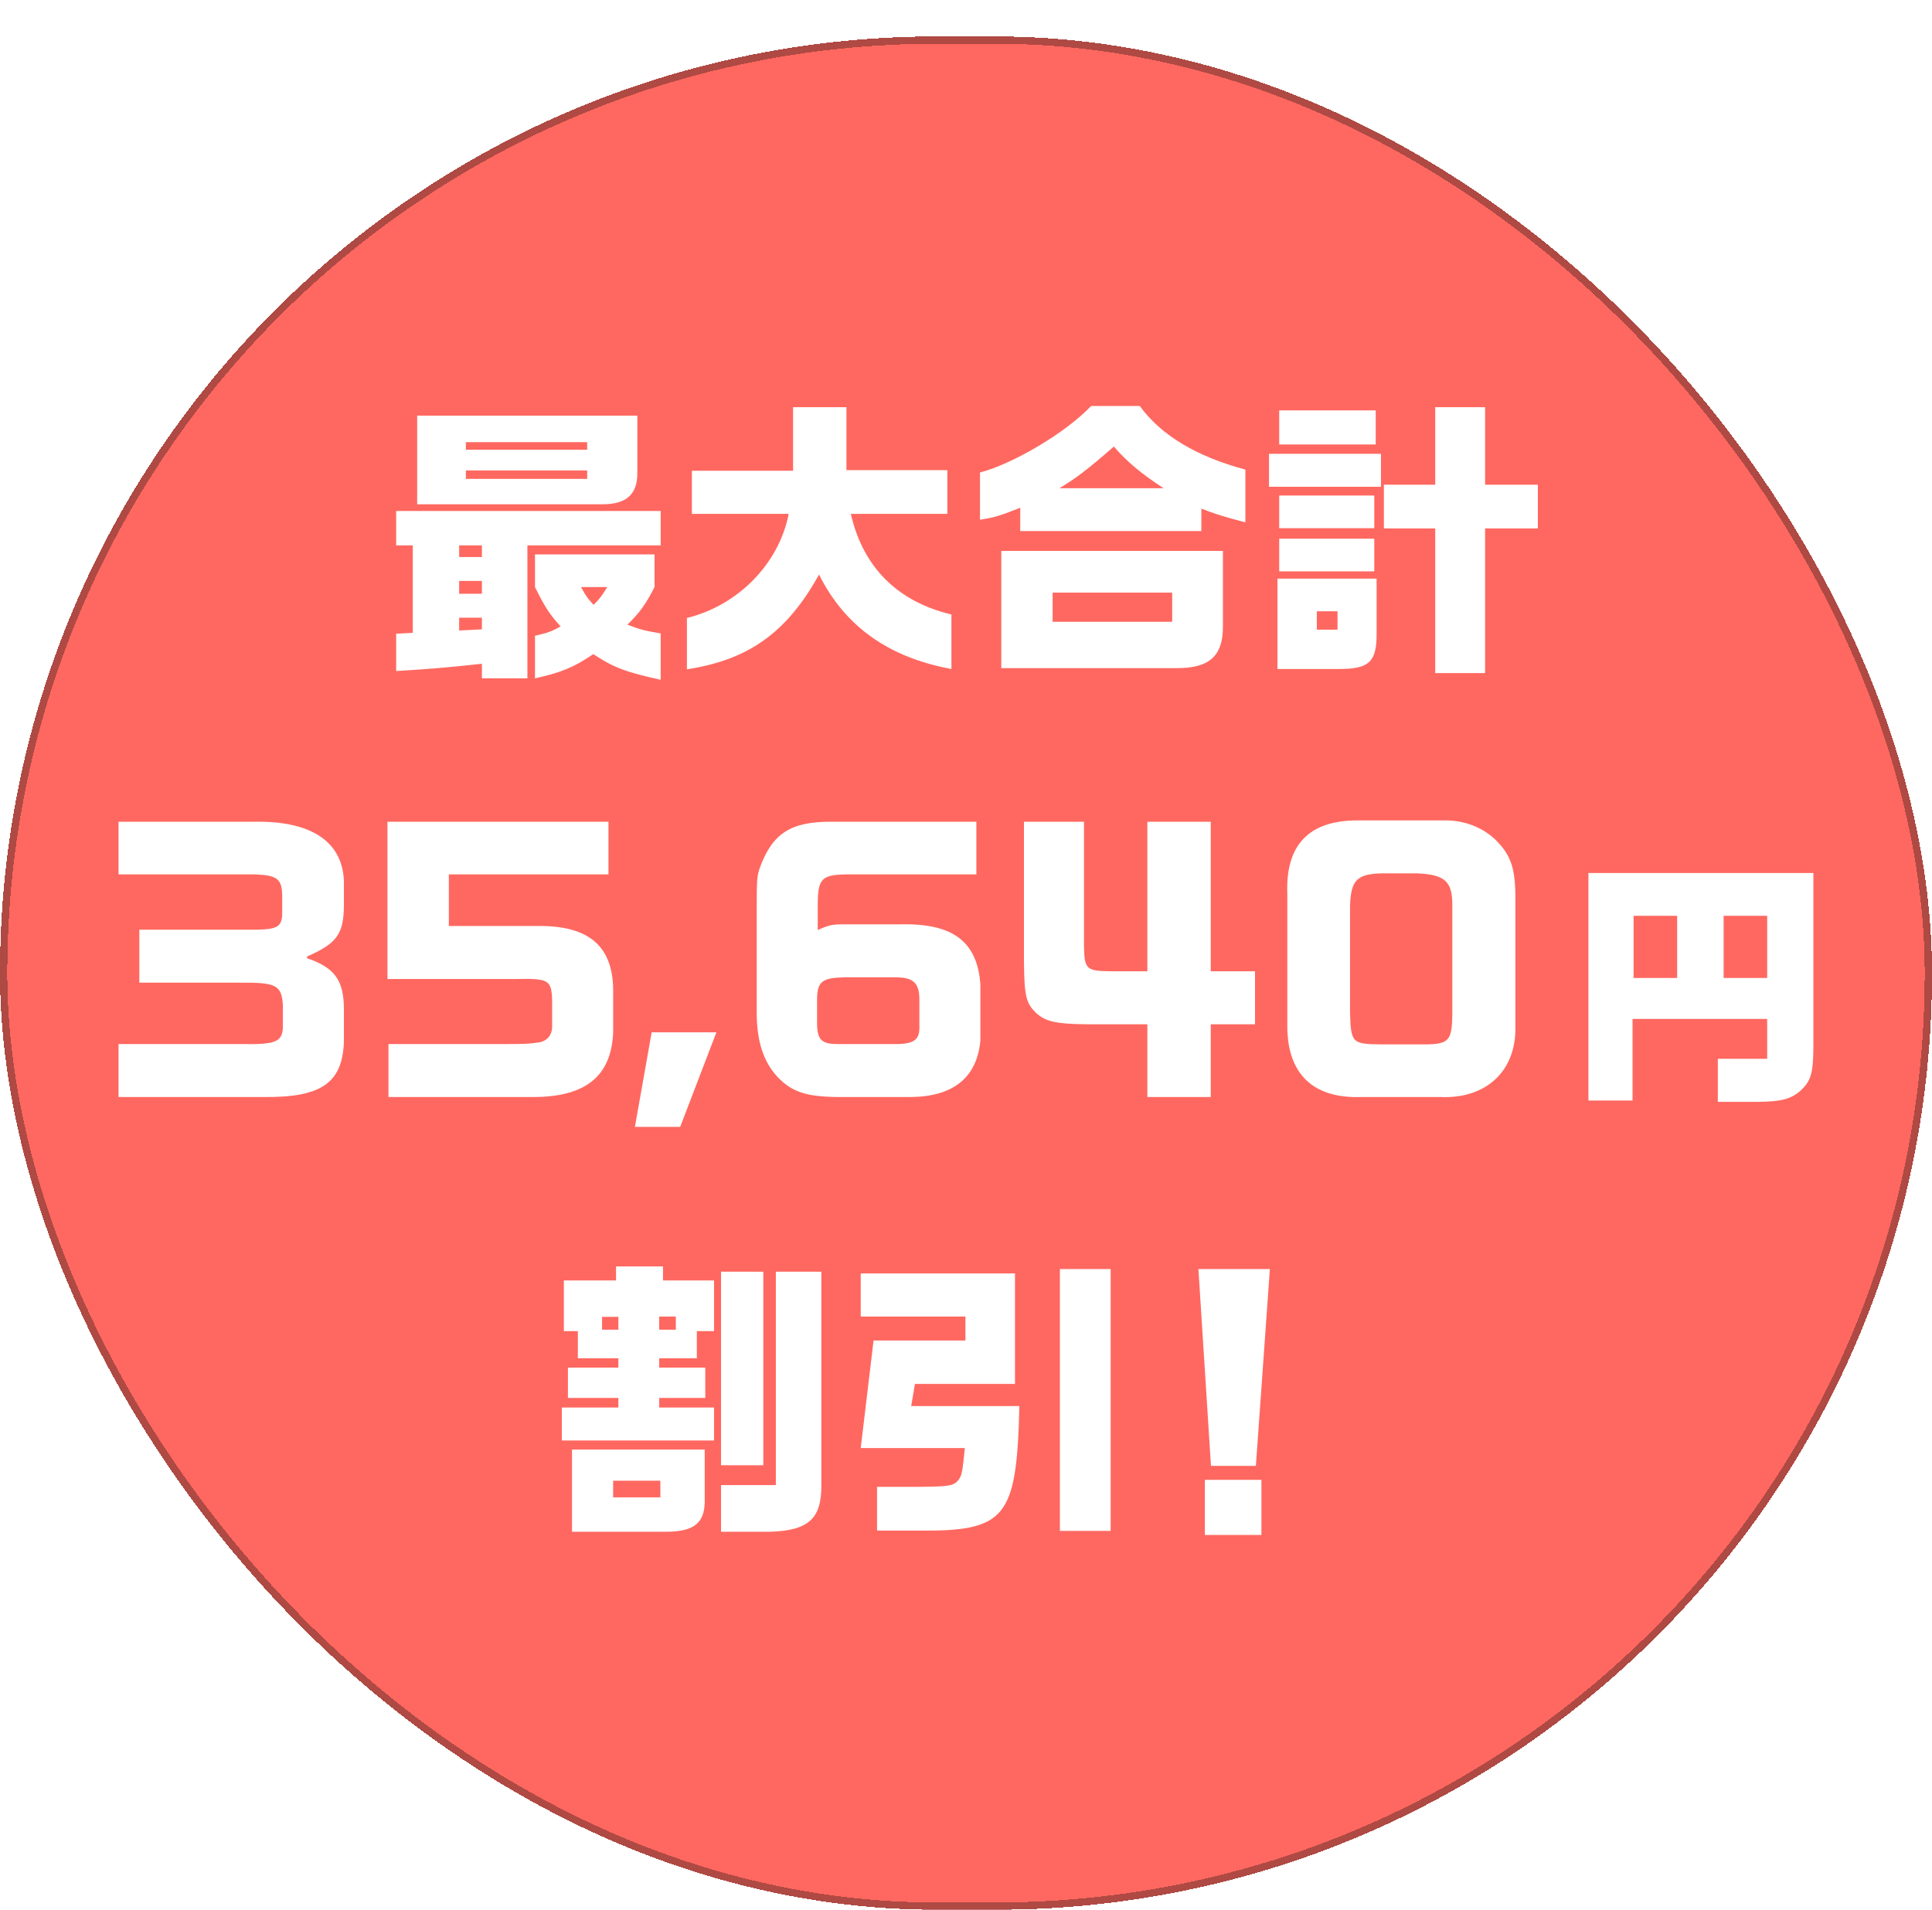 <svg width="265" height="262" viewBox="0 0 265 262" fill="none" xmlns="http://www.w3.org/2000/svg">
<g filter="url(#filter0_d_57_102)">
<rect width="265" height="257" rx="128.5" fill="#FF6860" shape-rendering="crispEdges"/>
<path d="M54.34 81.94L56.62 81.82V69.82H54.34V65.1H90.62V69.82H72.34V88.06H66.1V86.06C61.38 86.58 58.94 86.78 54.34 87.06V81.94ZM62.98 81.5L66.1 81.34V79.74H62.98V81.5ZM62.98 76.46H66.1V74.7H62.98V76.46ZM62.98 71.42H66.1V69.82H62.98V71.42ZM57.22 52.02H87.42V59.94C87.42 62.86 85.86 64.18 82.66 64.18H57.22V52.02ZM63.9 60.7H80.54V59.54H63.9V60.7ZM63.9 56.7H80.54V55.66H63.9V56.7ZM89.78 71.06V75.54C88.5 78.02 87.82 78.94 86.06 80.7C87.74 81.34 88.42 81.54 90.62 81.9V88.26C85.74 87.18 84.18 86.58 81.38 84.74C78.66 86.58 76.98 87.26 73.38 88.06V82.22C75.18 81.82 75.66 81.62 76.9 80.94C75.34 79.22 74.78 78.34 73.38 75.54V71.06H89.78ZM83.3 75.54H79.7C80.42 76.86 80.54 77.02 81.42 77.98C82.22 77.18 82.42 76.94 83.3 75.54ZM108.18 65.5H94.9V59.58H108.78V50.86H116.1V59.5H129.94V65.5H116.7C118.38 72.82 123.1 77.54 130.5 79.3V86.78C121.86 85.18 115.9 80.94 112.34 73.82C107.94 81.78 102.66 85.54 94.22 86.82V79.78C101.26 78.06 106.86 72.3 108.18 65.5ZM149.66 50.7H156.34C159.22 54.7 164.18 57.66 170.82 59.42V66.66C167.94 65.9 166.74 65.54 164.78 64.78V67.86H139.94V64.66C136.98 65.82 136.46 65.98 134.42 66.3V59.82C139.02 58.62 146.26 54.3 149.66 50.7ZM145.3 61.98H159.62C156.62 60.06 154.58 58.34 152.78 56.26C149.22 59.38 147.42 60.74 145.3 61.98ZM137.34 86.66V70.58H167.74V80.98C167.74 85.02 165.86 86.7 161.3 86.66H137.34ZM144.38 80.3H160.78V76.3H144.38V80.3ZM174.06 57.26H189.42V61.78H174.06V57.26ZM175.22 74.38H188.82V81.82C188.86 85.78 187.82 86.78 183.7 86.78H175.22V74.38ZM180.62 81.38H183.46V78.86H180.62V81.38ZM175.46 55.98V51.3H188.7V55.98H175.46ZM175.46 67.46V62.98H188.5V67.46H175.46ZM175.46 68.9H188.5V73.38H175.46V68.9ZM189.82 61.5H196.86V50.86H203.7V61.5H210.94V67.5H203.7V87.34H196.86V67.5H189.82V61.5Z" fill="white"/>
<path d="M16.26 107.734H34.706C42.526 107.55 46.942 110.356 47.172 115.83V119.28C47.126 123.144 46.206 124.432 42.112 126.226V126.456C45.884 127.744 47.126 129.446 47.172 133.31V137.956C46.942 143.614 44.044 145.592 36.086 145.5H16.26V138.232H33.05C37.696 138.324 38.662 137.956 38.8 136.07V132.85C38.616 130.136 37.88 129.768 32.866 129.814H19.112V122.546H35.12C38.018 122.5 38.662 122.132 38.708 120.384V117.854C38.662 115.6 38.064 115.094 35.028 114.956H16.26V107.734ZM53.146 129.308V107.734H83.46V114.956H61.564V122.04H74.536C80.93 122.178 83.966 124.938 84.104 130.596V136.668C83.828 142.694 80.286 145.5 73.11 145.5H53.284V138.232H69.568C71.914 138.232 72.558 138.186 73.294 138.094L73.478 138.048H73.616C74.904 137.956 75.732 137.128 75.732 135.84V132.206C75.64 129.446 75.272 129.216 70.764 129.308H53.146ZM87.087 149.594L89.387 136.622H98.265L93.297 149.594H87.087ZM133.923 107.734V114.956H116.213C112.763 115.002 112.211 115.508 112.165 118.82V122.592C113.591 121.948 114.097 121.81 115.615 121.81H123.435C130.703 121.626 134.061 124.156 134.475 130.09V137.726C134.015 142.832 130.749 145.454 124.907 145.5H114.971C110.555 145.454 108.623 144.81 106.645 142.74C104.713 140.67 103.793 137.818 103.793 133.908V119.786C103.793 115.508 103.839 115.232 104.207 114.082C105.955 109.298 108.485 107.688 114.143 107.734H133.923ZM114.833 138.232H123.251C125.551 138.14 126.195 137.542 126.103 135.564V131.976C126.057 129.814 125.229 129.078 122.837 129.078H115.937C112.809 129.124 112.119 129.63 112.073 131.976V135.564C112.119 137.634 112.717 138.232 114.833 138.232ZM140.449 107.734H148.683V124.616C148.729 128.02 148.959 128.204 152.409 128.25H157.377V107.734H166.071V128.25H172.143V135.518H166.071V145.5H157.377V135.518H148.913C144.865 135.472 143.393 135.15 142.105 133.954C140.725 132.62 140.495 131.608 140.449 126.87V107.734ZM186.095 107.55H198.239C200.861 107.55 203.253 108.47 205.047 110.126C207.163 112.196 207.807 113.944 207.853 117.762V135.748C208.037 141.866 203.897 145.776 197.595 145.5H186.693C180.115 145.73 176.573 142.326 176.573 135.794V117.716C176.297 110.954 179.471 107.596 186.095 107.55ZM194.467 114.818H189.453C186.095 114.91 185.267 115.784 185.175 119.372V133.632C185.267 138.094 185.405 138.232 189.407 138.278H195.617C198.745 138.232 199.159 137.726 199.205 134.138V119.142C199.205 115.922 198.193 115.002 194.467 114.818Z" fill="white"/>
<path d="M217.876 114.768H248.728V138.78C248.692 142.236 248.404 143.244 247.036 144.576C245.632 145.8 244.372 146.124 241.132 146.16H235.624V140.256H242.392V134.784H223.924V145.98H217.876V114.768ZM224.068 129.168H230.044V120.636H224.068V129.168ZM236.416 129.168H242.392V120.636H236.416V129.168Z" fill="white"/>
<path d="M77.06 192.62V188.1H84.82V186.78H77.9V182.62H84.82V181.34H79.26V177.62H77.34V170.66H84.5V168.74H90.94V170.66H97.94V177.62H95.58V181.34H90.42V182.62H96.74V186.78H90.42V188.1H97.94V192.62H77.06ZM82.58 177.42H84.82V175.66H82.58V177.42ZM90.42 177.42H92.7V175.62H90.42V177.42ZM78.46 193.86H96.66V200.5C96.78 203.86 95.34 205.14 91.34 205.14H78.46V193.86ZM90.58 200.42V198.14H84.1V200.42H90.58ZM104.7 169.46V196.02H98.9V169.46H104.7ZM98.9 198.74H106.42V169.46H112.66V198.74C112.7 203.34 110.9 204.98 105.62 205.14H98.9V198.74ZM119.82 178.9H132.42V175.62H118.06V169.7H139.22V184.86H125.5L124.98 187.9H139.82C139.46 203.3 137.98 205.1 125.9 204.98H120.3V198.98H125.9C130.3 198.94 130.86 198.86 131.54 197.94C131.94 197.34 132.02 196.86 132.34 193.66H118.06L119.82 178.9ZM145.38 169.1H152.34V205.02H145.38V169.1ZM164.38 169.1H174.18L172.26 196.1H166.1L164.38 169.1ZM165.26 198.02H173.02V205.58H165.26V198.02Z" fill="white"/>
<rect x="0.5" y="0.5" width="264" height="256" rx="128" stroke="#AF4943" shape-rendering="crispEdges"/>
</g>
<defs>
<filter id="filter0_d_57_102" x="0" y="0" width="265" height="262" filterUnits="userSpaceOnUse" color-interpolation-filters="sRGB">
<feFlood flood-opacity="0" result="BackgroundImageFix"/>
<feColorMatrix in="SourceAlpha" type="matrix" values="0 0 0 0 0 0 0 0 0 0 0 0 0 0 0 0 0 0 127 0" result="hardAlpha"/>
<feOffset dy="5"/>
<feComposite in2="hardAlpha" operator="out"/>
<feColorMatrix type="matrix" values="0 0 0 0 0.686 0 0 0 0 0.286 0 0 0 0 0.263 0 0 0 1 0"/>
<feBlend mode="normal" in2="BackgroundImageFix" result="effect1_dropShadow_57_102"/>
<feBlend mode="normal" in="SourceGraphic" in2="effect1_dropShadow_57_102" result="shape"/>
</filter>
</defs>
</svg>
